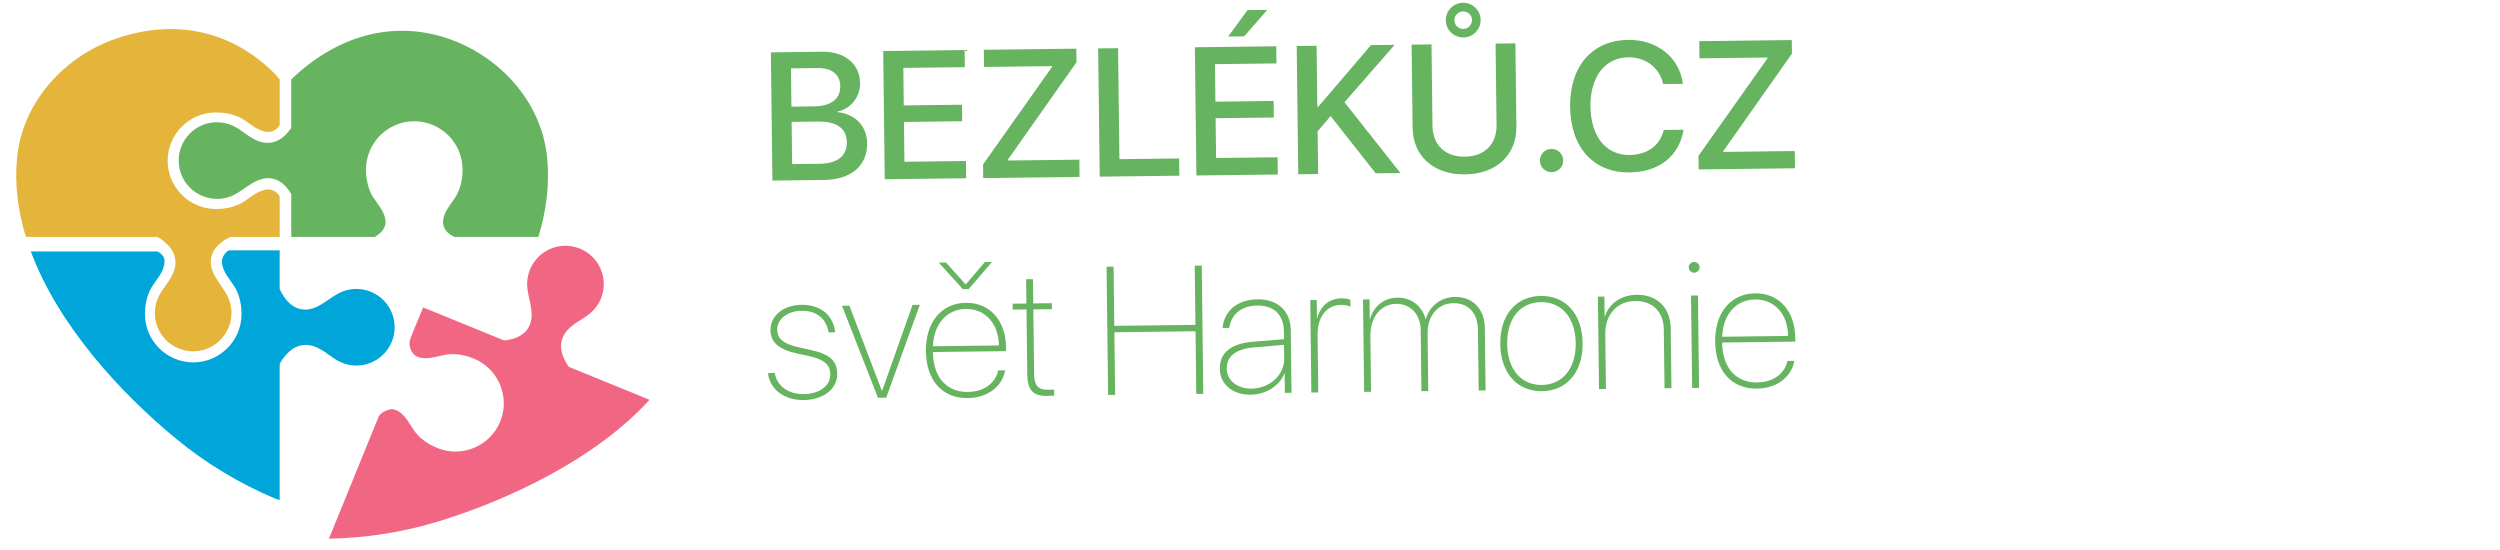 <?xml version="1.0" encoding="utf-8"?>
<!-- Generator: Adobe Illustrator 16.0.0, SVG Export Plug-In . SVG Version: 6.00 Build 0)  -->
<!DOCTYPE svg PUBLIC "-//W3C//DTD SVG 1.1//EN" "http://www.w3.org/Graphics/SVG/1.1/DTD/svg11.dtd">
<svg version="1.1" id="Layer_1" xmlns="http://www.w3.org/2000/svg" xmlns:xlink="http://www.w3.org/1999/xlink" x="0px" y="0px"
	 width="300px" height="66px" viewBox="0 0 300 66" enable-background="new 0 0 300 66" xml:space="preserve">
<g>
	<g>
		<path fill="#66B360" d="M92.69,21.67L92.505,6.282l6.142-0.074c2.73-0.033,4.54,1.459,4.568,3.785
			c0.02,1.63-1.168,3.107-2.701,3.381l0.001,0.085c2.093,0.209,3.519,1.674,3.542,3.722c0.033,2.709-1.921,4.375-5.194,4.415
			L92.69,21.67z M94.972,12.8l2.678-0.032c2.068-0.025,3.198-0.891,3.181-2.417c-0.018-1.429-1.008-2.206-2.736-2.185l-3.178,0.038
			L94.972,12.8z M98.351,19.65c2.154-0.026,3.285-0.925,3.265-2.588s-1.203-2.503-3.465-2.476l-3.156,0.039l0.061,5.065
			L98.351,19.65z"/>
		<path fill="#66B360" d="M115.938,21.391l-9.769,0.117L105.984,6.12l9.769-0.117l0.025,2.057l-7.38,0.089l0.055,4.5l6.984-0.083
			l0.024,1.984l-6.985,0.084l0.057,4.777l7.38-0.089L115.938,21.391z"/>
		<path fill="#66B360" d="M117.965,19.734L126.25,8.02l0-0.086l-8.17,0.1l-0.024-2.06l11.102-0.133l0.02,1.632l-8.253,11.714
			l0.001,0.075l8.595-0.103l0.025,2.069l-11.56,0.139L117.965,19.734z"/>
		<path fill="#66B360" d="M141.521,21.082l-9.555,0.116L131.78,5.809l2.389-0.028l0.16,13.319l7.166-0.086L141.521,21.082z"/>
		<path fill="#66B360" d="M153.336,20.94l-9.768,0.118L143.383,5.67l9.768-0.117l0.024,2.057l-7.379,0.089l0.054,4.501l6.985-0.084
			l0.023,1.984l-6.985,0.084l0.058,4.776l7.38-0.088L153.336,20.94z M147.377,4.384l2.329-3.174l2.368-0.028l-2.767,3.179
			L147.377,4.384z"/>
		<path fill="#66B360" d="M155.79,20.911l-0.185-15.388l2.388-0.028l0.087,7.325l0.097,0l6.341-7.404l2.838-0.034l-6.018,6.888
			l6.715,8.495l-2.966,0.035l-5.413-6.867l-1.559,1.821l0.062,5.129L155.79,20.911z"/>
		<path fill="#66B360" d="M171.898,15.106c0.026,2.198,1.432,3.727,3.884,3.697s3.831-1.593,3.805-3.79l-0.118-9.778l2.379-0.029
			l0.119,9.981c0.04,3.317-2.299,5.691-6.16,5.738c-3.858,0.047-6.255-2.271-6.295-5.588l-0.119-9.981l2.389-0.029L171.898,15.106z
			 M173.495,2.438c-0.014-1.141,0.913-2.091,2.064-2.105c1.152-0.014,2.103,0.914,2.115,2.055c0.014,1.152-0.913,2.091-2.065,2.104
			C174.46,4.506,173.509,3.59,173.495,2.438z M176.641,2.401c-0.007-0.576-0.493-1.04-1.068-1.033
			c-0.575,0.006-1.05,0.482-1.044,1.058c0.008,0.587,0.494,1.05,1.068,1.043C176.174,3.462,176.648,2.987,176.641,2.401z"/>
		<path fill="#66B360" d="M184.789,19.282c-0.008-0.778,0.603-1.404,1.381-1.413c0.779-0.01,1.405,0.601,1.414,1.38
			c0.01,0.779-0.602,1.404-1.381,1.413C185.427,20.672,184.8,20.06,184.789,19.282z"/>
		<path fill="#66B360" d="M188.413,12.818c-0.059-4.874,2.656-7.978,6.954-8.03c3.486-0.042,6.146,2.07,6.589,5.274l-2.366,0.028
			c-0.449-1.967-2.107-3.237-4.197-3.212c-2.794,0.034-4.58,2.349-4.538,5.91c0.043,3.594,1.863,5.844,4.689,5.81
			c2.144-0.025,3.655-1.143,4.111-3.004l2.379-0.028c-0.549,3.184-2.937,5.081-6.476,5.123
			C191.239,20.741,188.473,17.723,188.413,12.818z"/>
		<path fill="#66B360" d="M203.82,18.701l8.285-11.715l-0.001-0.085l-8.169,0.097l-0.025-2.057l11.103-0.134l0.019,1.632
			l-8.253,11.714l0.001,0.075l8.596-0.104l0.025,2.069l-11.561,0.139L203.82,18.701z"/>
		<path fill="#66B360" d="M96.209,36.577c2.238-0.027,3.79,1.245,4.016,3.3l-0.799,0.01c-0.243-1.64-1.449-2.617-3.22-2.596
			c-1.717,0.021-2.952,0.984-2.937,2.297c0.014,1.077,0.767,1.686,2.553,2.08l1.54,0.345c2.215,0.496,3.087,1.296,3.106,2.854
			c0.021,1.812-1.648,3.112-4.037,3.142c-2.324,0.027-4.079-1.316-4.273-3.244l0.821-0.01c0.221,1.532,1.609,2.562,3.465,2.539
			c1.897-0.023,3.208-0.999,3.192-2.363c-0.014-1.173-0.726-1.784-2.512-2.189l-1.604-0.354c-2.085-0.466-3.045-1.34-3.062-2.757
			C92.437,37.88,94,36.603,96.209,36.577z"/>
		<path fill="#66B360" d="M106.346,47.717l-0.992,0.013l-4.314-11.04l0.885-0.012l3.898,10.214h0.033l3.65-10.305l0.875-0.01
			L106.346,47.717z"/>
		<path fill="#66B360" d="M120.619,44.441c-0.35,1.881-2.018,3.299-4.493,3.329c-3.017,0.037-4.973-2.063-5.016-5.646
			c-0.042-3.443,1.861-5.75,4.793-5.784c2.868-0.035,4.782,2.107,4.821,5.327l0.006,0.47l-8.777,0.106l0,0.042
			c0.036,3.018,1.69,4.779,4.174,4.749c2.036-0.024,3.346-1.128,3.659-2.582L120.619,44.441z M111.957,41.549l7.913-0.095
			c-0.042-2.624-1.632-4.406-3.968-4.379C113.6,37.104,112.043,38.902,111.957,41.549z M115.543,34.701l-2.886-3.186l0.864-0.01
			l2.346,2.617l0.032-0.001l2.282-2.673l0.853-0.01l-2.797,3.255L115.543,34.701z"/>
		<path fill="#66B360" d="M123.955,33.501l0.036,2.911l2.228-0.026l0.009,0.715l-2.228,0.026l0.095,7.828
			c0.015,1.311,0.512,1.828,1.631,1.815c0.054-0.001,0.726-0.02,0.769-0.021l0.008,0.725c-0.074,0.012-0.757,0.03-0.885,0.032
			c-1.622,0.019-2.322-0.687-2.343-2.521l-0.096-7.848l-1.653,0.02l-0.009-0.714l1.654-0.021l-0.035-2.911L123.955,33.501z"/>
		<path fill="#66B360" d="M143.552,47.27l-0.09-7.519l-9.736,0.118l0.09,7.518l-0.842,0.01l-0.186-15.388l0.842-0.01l0.086,7.104
			l9.737-0.118l-0.086-7.102l0.843-0.01l0.185,15.389L143.552,47.27z"/>
		<path fill="#66B360" d="M146.375,44.249c-0.022-1.898,1.33-3.002,3.886-3.235l3.815-0.312l-0.013-0.992
			c-0.022-1.919-1.199-3.068-3.162-3.044c-1.93,0.023-3.133,1.008-3.391,2.685l-0.8,0.011c0.188-2.062,1.771-3.413,4.193-3.441
			c2.432-0.03,3.964,1.401,3.991,3.716l0.09,7.496l-0.8,0.011l-0.028-2.378l-0.021,0.001c-0.547,1.511-2.199,2.574-4.054,2.598
			C147.917,47.389,146.398,46.116,146.375,44.249z M154.104,43.025l-0.021-1.643l-3.697,0.312c-2.078,0.184-3.197,1.072-3.18,2.544
			c0.017,1.419,1.267,2.417,2.983,2.396C152.376,46.608,154.127,44.999,154.104,43.025z"/>
		<path fill="#66B360" d="M157.229,36.013l0.779-0.01l0.026,2.187h0.021c0.439-1.531,1.474-2.374,2.946-2.392
			c0.437-0.007,0.833,0.084,1.036,0.167l0.01,0.833c-0.235-0.115-0.632-0.217-1.154-0.21c-1.749,0.021-2.808,1.516-2.782,3.595
			l0.082,6.91l-0.831,0.011L157.229,36.013z"/>
		<path fill="#66B360" d="M163.562,35.937l0.779-0.01l0.028,2.411l0.021-0.001c0.397-1.476,1.568-2.6,3.317-2.621
			c1.749-0.021,3.011,1.126,3.359,2.595l0.032-0.001c0.367-1.434,1.674-2.653,3.488-2.676c2.133-0.026,3.567,1.429,3.596,3.732
			l0.09,7.485l-0.831,0.011l-0.089-7.295c-0.023-1.994-1.137-3.208-2.949-3.186c-1.866,0.022-3.117,1.52-3.092,3.653l0.083,6.899
			l-0.822,0.01l-0.087-7.326c-0.024-1.919-1.244-3.174-2.94-3.153c-1.854,0.021-3.127,1.573-3.098,3.931l0.079,6.621l-0.832,0.011
			L163.562,35.937z"/>
		<path fill="#66B360" d="M180.032,41.285c-0.044-3.52,1.924-5.741,4.868-5.775c2.942-0.036,4.974,2.137,5.016,5.655
			c0.043,3.52-1.936,5.741-4.879,5.776C182.094,46.978,180.074,44.804,180.032,41.285z M189.085,41.176
			c-0.038-3.082-1.713-4.951-4.177-4.92c-2.463,0.029-4.083,1.937-4.046,5.019c0.037,3.083,1.702,4.95,4.166,4.92
			C187.492,46.165,189.122,44.247,189.085,41.176z"/>
		<path fill="#66B360" d="M191.748,35.598l0.778-0.01l0.029,2.41h0.021c0.483-1.531,1.921-2.604,3.809-2.627
			c2.441-0.029,4.071,1.529,4.102,4.024l0.088,7.188l-0.833,0.011l-0.087-7.081c-0.024-2.144-1.396-3.418-3.452-3.393
			c-2.144,0.025-3.597,1.632-3.569,3.936l0.08,6.622l-0.832,0.011L191.748,35.598z"/>
		<path fill="#66B360" d="M202.647,32.085c-0.003-0.362,0.292-0.643,0.644-0.647c0.353-0.005,0.654,0.269,0.658,0.632
			c0.005,0.362-0.291,0.654-0.643,0.658C202.954,32.731,202.652,32.448,202.647,32.085z M202.923,35.463l0.833-0.01l0.133,11.091
			l-0.832,0.01L202.923,35.463z"/>
		<path fill="#66B360" d="M215.325,43.303c-0.35,1.881-2.017,3.299-4.492,3.328c-3.017,0.036-4.973-2.063-5.016-5.646
			c-0.042-3.445,1.86-5.75,4.794-5.785c2.867-0.034,4.782,2.108,4.82,5.328l0.006,0.469l-8.777,0.105l0.001,0.043
			c0.036,3.019,1.689,4.778,4.175,4.75c2.036-0.025,3.345-1.129,3.659-2.584L215.325,43.303z M206.663,40.409l7.913-0.096
			c-0.042-2.623-1.632-4.406-3.967-4.377C208.306,35.964,206.749,37.764,206.663,40.409z"/>
	</g>
	<path fill="#00A5D9" d="M42.758,34.67c-0.762,0-1.518,0.192-2.187,0.557c-1.412,0.77-2.738,2.241-4.521,1.864
		c-0.981-0.207-1.713-1.003-2.194-1.843c-0.108-0.188-0.226-0.393-0.295-0.6V30.04h-6.108c-0.378,0.239-0.673,0.603-0.776,0.993
		c-0.118,0.444,0.018,0.964,0.192,1.373c0.386,0.904,1.123,1.597,1.537,2.487c0.406,0.87,0.577,1.829,0.577,2.785
		c0,3.203-2.596,5.801-5.799,5.81c-3.201-0.013-5.793-2.608-5.793-5.81c0-0.956,0.171-1.915,0.577-2.785
		c0.415-0.89,1.152-1.583,1.537-2.487c0.175-0.409,0.311-0.929,0.193-1.373c-0.104-0.39-0.399-0.619-0.778-0.857H3.699
		c3.333,8.957,10.858,17.085,17.561,22.578c3.545,2.905,7.549,5.31,11.781,7.085l0.521,0.168v-16.14
		c0-0.459,0.599-1.104,0.873-1.406c0.83-0.909,1.958-1.316,3.16-0.932c0.586,0.188,1.103,0.51,1.603,0.858
		c0.293,0.202,0.58,0.413,0.873,0.613c0.801,0.546,1.712,0.866,2.688,0.866c2.54,0,4.598-2.059,4.598-4.599
		C47.356,36.729,45.298,34.67,42.758,34.67z"/>
	<path fill="#E5B53B" d="M27.196,28.661c0.14-0.081,0.288-0.159,0.44-0.226h5.926v-4.883c-0.239-0.378-0.603-0.673-0.992-0.776
		c-0.443-0.119-0.965,0.017-1.373,0.192c-0.904,0.385-1.597,1.122-2.486,1.537c-0.871,0.405-1.829,0.577-2.786,0.577
		c-3.204,0-5.801-2.597-5.81-5.8c0.012-3.2,2.607-5.792,5.809-5.792c0.957,0,1.916,0.171,2.786,0.577
		c0.89,0.415,1.583,1.151,2.486,1.537c0.409,0.174,0.93,0.31,1.373,0.192c0.391-0.104,0.754-0.398,0.993-0.777V9.732V9.537
		l-0.521-0.618C27.81,3.625,20.976,2.2,13.883,4.649C7.771,6.76,2.74,12.174,2.058,18.855c-0.325,3.193,0.082,6.377,1.019,9.479
		l0.114,0.101h15.682c0.41,0.162,0.87,0.584,1.11,0.803c0.912,0.83,1.318,1.958,0.934,3.16c-0.188,0.588-0.51,1.104-0.858,1.604
		c-0.203,0.292-0.416,0.579-0.614,0.872c-0.545,0.802-0.866,1.712-0.866,2.688c0,2.54,2.058,4.599,4.598,4.599
		s4.599-2.059,4.599-4.599c0-0.762-0.191-1.518-0.557-2.187c-0.769-1.412-2.24-2.739-1.865-4.52
		C25.562,29.873,26.358,29.142,27.196,28.661z"/>
	<path fill="#66B360" d="M65.65,18.855C64.97,12.174,59.939,6.76,53.826,4.649c-6.922-2.39-13.699-0.128-18.877,4.887v0.729v5.096
		c-0.193,0.282-0.435,0.547-0.584,0.711c-0.829,0.911-1.958,1.317-3.159,0.934c-0.588-0.188-1.104-0.51-1.604-0.858
		c-0.292-0.204-0.579-0.416-0.871-0.615c-0.802-0.545-1.713-0.866-2.689-0.866c-2.539,0-4.599,2.059-4.599,4.599
		c0,2.539,2.06,4.598,4.599,4.598c0.762,0,1.517-0.191,2.186-0.556c1.412-0.77,2.739-2.24,4.521-1.865
		c0.981,0.208,1.713,1.004,2.195,1.842c0.001,0.004,0.004,0.008,0.006,0.011v5.138h0.394h9.631c0.575-0.383,1.061-0.724,1.248-1.43
		c0.117-0.443-0.018-0.964-0.192-1.374c-0.385-0.903-1.122-1.596-1.538-2.486c-0.405-0.87-0.576-1.83-0.576-2.786
		c0-3.205,2.599-5.804,5.788-5.81c3.206,0.005,5.804,2.604,5.804,5.81c0,0.956-0.17,1.915-0.576,2.786
		c-0.416,0.89-1.152,1.582-1.538,2.486c-0.175,0.409-0.31,0.93-0.192,1.374c0.196,0.738,0.673,1.097,1.32,1.43h10.079l0.001,0
		C65.561,25.302,65.98,22.083,65.65,18.855z"/>
	<path fill="none" stroke="#000000" stroke-linecap="round" stroke-linejoin="round" stroke-miterlimit="10" d="M48.256,30.396"/>
	<path fill="none" stroke="#000000" stroke-linecap="round" stroke-linejoin="round" stroke-miterlimit="10" d="M35.236,20.891"/>
	<path fill="#F16682" d="M76.517,47.393l-8.249-3.366c-0.261-0.315-0.475-0.771-0.597-1.023c-0.53-1.111-0.482-2.311,0.328-3.277
		c0.395-0.473,0.889-0.83,1.399-1.162c0.298-0.194,0.603-0.38,0.898-0.575c0.807-0.537,1.449-1.259,1.816-2.163
		c0.958-2.352-0.172-5.035-2.524-5.994c-2.352-0.958-5.035,0.172-5.993,2.523c-0.287,0.707-0.395,1.479-0.31,2.235
		c0.181,1.598,1.041,3.382,0.021,4.89c-0.562,0.83-1.576,1.208-2.534,1.338c-0.092,0.013-0.189,0.024-0.286,0.034l-9.709-3.963
		l-0.254,0.623c-0.516,1.26-0.81,1.89-1.286,3.164c-0.247,0.658,0.008,1.542,0.576,1.971c0.366,0.276,0.899,0.348,1.344,0.34
		c0.982-0.016,1.902-0.436,2.883-0.485c0.958-0.047,1.911,0.156,2.797,0.518c2.969,1.209,4.394,4.596,3.197,7.552
		c-1.215,2.966-4.602,4.394-7.571,3.184c-0.885-0.361-1.708-0.881-2.362-1.585c-0.667-0.721-1.031-1.664-1.723-2.361
		c-0.313-0.316-0.744-0.639-1.199-0.696c-0.311-0.04-0.65,0.07-0.928,0.201c-0.375,0.178-0.527,0.289-0.783,0.604L39.473,64.64
		c4.488-0.075,8.996-0.789,13.278-2.113c8.321-2.569,18.73-7.454,25.194-14.551L76.517,47.393z"/>
</g>
</svg>
